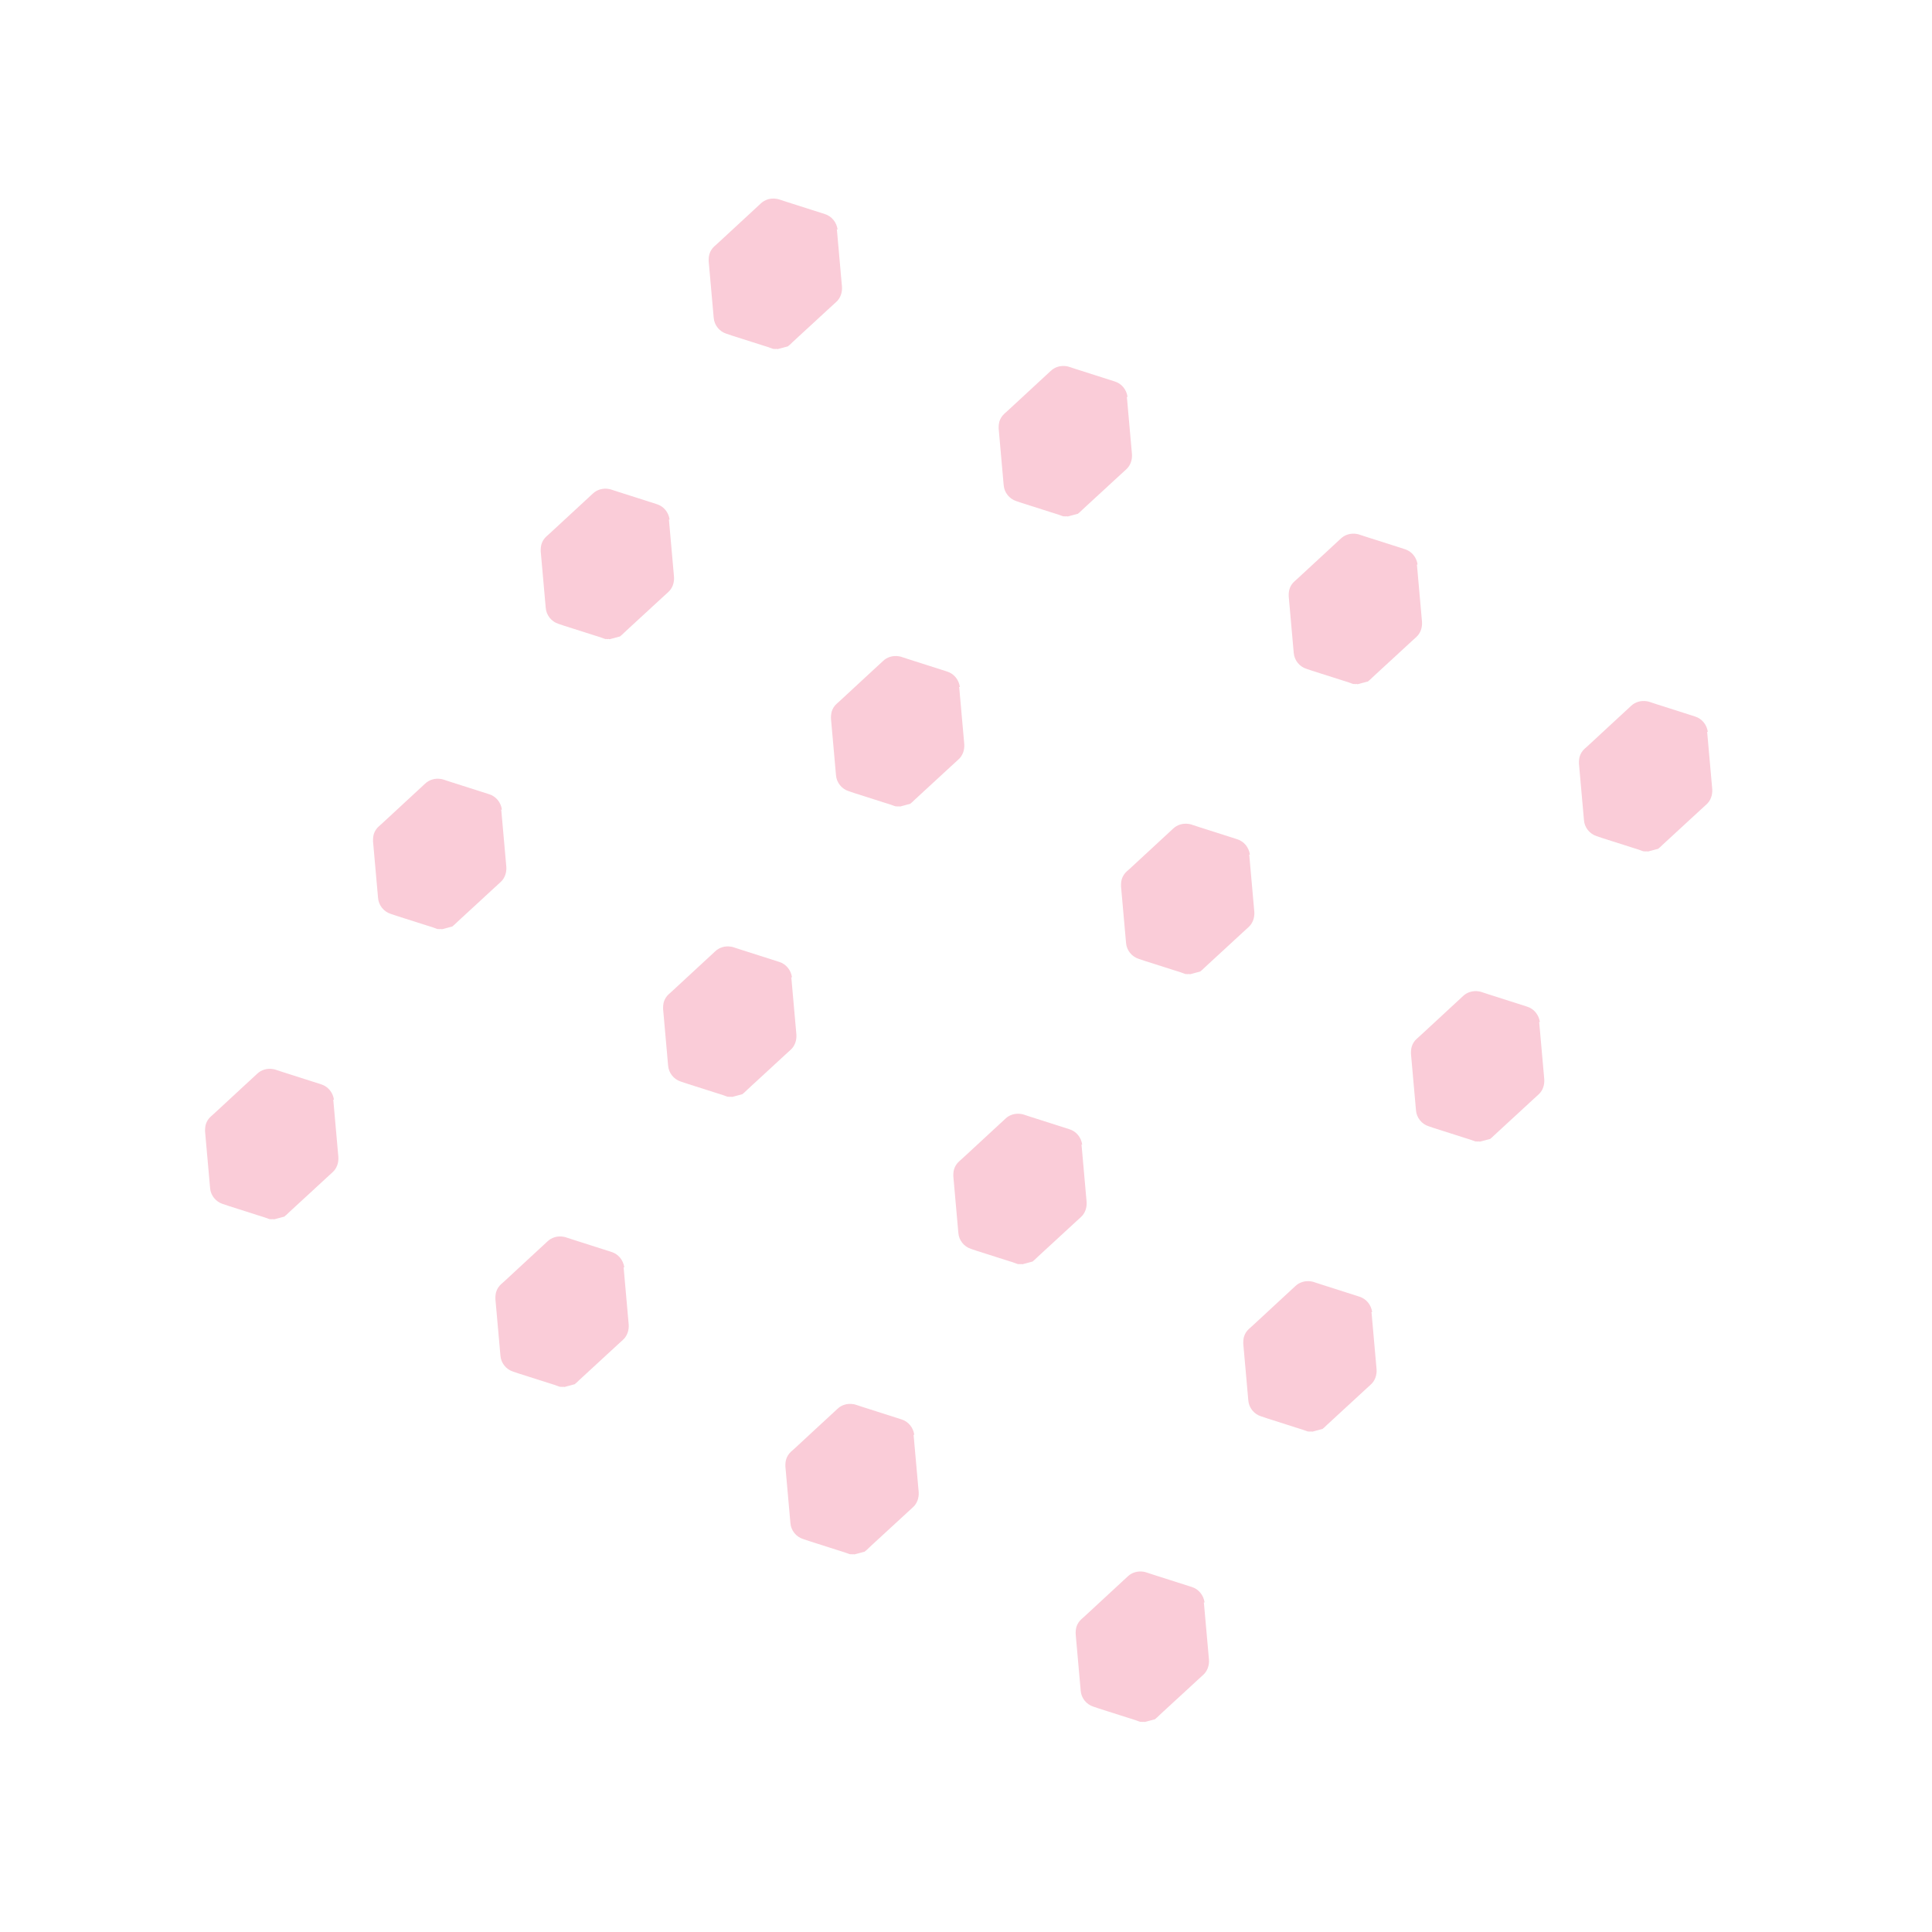 <svg width="93" height="93" viewBox="0 0 93 93" fill="none" xmlns="http://www.w3.org/2000/svg">
<g opacity="0.2">
<path d="M40.279 11.053C40.279 11.053 40.286 11.079 40.289 11.092L40.53 13.807C40.548 14.08 40.455 14.355 40.253 14.535L39.974 14.79L39.505 15.221L39.294 15.417L38.803 15.868L38.335 16.299L38.146 16.475L38.024 16.591C38.024 16.591 37.989 16.614 37.979 16.631C37.966 16.634 37.944 16.654 37.934 16.671C37.934 16.671 37.934 16.671 37.921 16.674C37.908 16.678 37.895 16.681 37.882 16.685C37.882 16.685 37.869 16.688 37.856 16.692C37.856 16.692 37.831 16.698 37.818 16.702C37.818 16.702 37.805 16.705 37.792 16.709L37.766 16.716C37.766 16.716 37.753 16.719 37.74 16.723C37.74 16.723 37.727 16.726 37.714 16.73L37.688 16.737L37.662 16.744C37.662 16.744 37.636 16.751 37.623 16.754C37.623 16.754 37.61 16.758 37.597 16.761C37.597 16.761 37.584 16.765 37.571 16.768C37.545 16.775 37.519 16.782 37.493 16.789C37.493 16.789 37.48 16.792 37.467 16.796C37.441 16.803 37.416 16.81 37.383 16.791C37.383 16.791 37.37 16.794 37.357 16.798C37.331 16.805 37.301 16.799 37.272 16.793C37.272 16.793 37.272 16.793 37.259 16.796C37.233 16.803 37.2 16.784 37.171 16.778L36.971 16.706L36.637 16.601L35.239 16.156L34.964 16.063C34.63 15.958 34.381 15.649 34.355 15.295L34.114 12.58C34.109 12.456 34.12 12.342 34.148 12.238C34.191 12.087 34.279 11.952 34.392 11.852L34.504 11.753L34.738 11.537L35.774 10.579L36.62 9.796C36.819 9.604 37.104 9.527 37.365 9.569C37.408 9.571 37.454 9.587 37.483 9.593L37.833 9.707L39.703 10.304C40.037 10.409 40.266 10.695 40.318 11.043L40.279 11.053Z" fill="#E4003A"/>
<path d="M32.194 25.018C32.194 25.018 32.201 25.044 32.204 25.057L32.445 27.772C32.463 28.045 32.37 28.32 32.168 28.5L31.889 28.755L31.42 29.186L31.209 29.382L30.718 29.833L30.25 30.264L30.061 30.44L29.939 30.556C29.939 30.556 29.904 30.579 29.894 30.596C29.881 30.599 29.859 30.619 29.849 30.636C29.849 30.636 29.849 30.636 29.836 30.639C29.823 30.642 29.81 30.646 29.797 30.649C29.797 30.649 29.784 30.653 29.771 30.656C29.771 30.656 29.745 30.663 29.733 30.667C29.733 30.667 29.72 30.67 29.707 30.674L29.681 30.681C29.681 30.681 29.668 30.684 29.655 30.688C29.655 30.688 29.642 30.691 29.629 30.695L29.603 30.701L29.577 30.709C29.577 30.709 29.551 30.715 29.538 30.719C29.538 30.719 29.525 30.722 29.512 30.726C29.512 30.726 29.499 30.729 29.486 30.733C29.46 30.74 29.434 30.747 29.408 30.754C29.408 30.754 29.395 30.757 29.383 30.761C29.357 30.767 29.331 30.774 29.298 30.756C29.298 30.756 29.285 30.759 29.272 30.762C29.246 30.769 29.216 30.763 29.187 30.757C29.187 30.757 29.187 30.757 29.174 30.761C29.148 30.768 29.115 30.749 29.086 30.743L28.886 30.671L28.552 30.566L27.154 30.121L26.879 30.028C26.545 29.923 26.296 29.614 26.27 29.26L26.029 26.545C26.024 26.421 26.035 26.307 26.063 26.202C26.106 26.052 26.195 25.917 26.307 25.817L26.419 25.718L26.653 25.502L27.689 24.544L28.535 23.761C28.734 23.569 29.019 23.492 29.28 23.533C29.323 23.536 29.369 23.552 29.398 23.558L29.748 23.672L31.618 24.269C31.952 24.374 32.181 24.66 32.233 25.008L32.194 25.018Z" fill="#E4003A"/>
<path d="M24.122 38.98C24.122 38.98 24.128 39.006 24.132 39.019L24.373 41.734C24.39 42.007 24.297 42.282 24.095 42.461L23.816 42.717L23.348 43.148L23.137 43.344L22.646 43.795L22.178 44.226L21.989 44.402L21.867 44.518C21.867 44.518 21.831 44.541 21.822 44.558C21.809 44.561 21.787 44.581 21.777 44.597C21.777 44.597 21.777 44.597 21.764 44.601C21.751 44.604 21.738 44.608 21.725 44.611C21.725 44.611 21.712 44.615 21.699 44.618C21.699 44.618 21.673 44.625 21.66 44.629C21.66 44.629 21.647 44.632 21.634 44.636L21.608 44.643C21.608 44.643 21.595 44.646 21.582 44.65C21.582 44.65 21.57 44.653 21.557 44.657L21.531 44.663L21.505 44.67C21.505 44.67 21.479 44.677 21.466 44.681C21.466 44.681 21.453 44.684 21.44 44.688C21.44 44.688 21.427 44.691 21.414 44.695C21.388 44.702 21.362 44.709 21.336 44.716C21.336 44.716 21.323 44.719 21.31 44.722C21.284 44.729 21.258 44.736 21.226 44.717C21.226 44.717 21.212 44.721 21.2 44.724C21.174 44.731 21.144 44.725 21.115 44.719C21.115 44.719 21.115 44.719 21.102 44.723C21.076 44.73 21.043 44.711 21.014 44.705L20.814 44.633L20.48 44.528L19.082 44.083L18.807 43.99C18.473 43.885 18.224 43.576 18.198 43.222L17.957 40.507C17.952 40.383 17.963 40.269 17.99 40.164C18.033 40.014 18.122 39.879 18.235 39.779L18.347 39.68L18.581 39.464L19.617 38.505L20.463 37.723C20.662 37.531 20.947 37.454 21.208 37.495C21.251 37.498 21.296 37.513 21.326 37.519L21.676 37.634L23.546 38.231C23.879 38.336 24.109 38.622 24.16 38.97L24.122 38.98Z" fill="#E4003A"/>
<path d="M16.037 52.945C16.037 52.945 16.043 52.971 16.047 52.984L16.288 55.699C16.305 55.972 16.212 56.247 16.01 56.426L15.731 56.682L15.263 57.113L15.052 57.309L14.561 57.76L14.093 58.191L13.904 58.367L13.782 58.483C13.782 58.483 13.746 58.506 13.737 58.522C13.724 58.526 13.701 58.546 13.692 58.562C13.692 58.562 13.692 58.562 13.679 58.566C13.666 58.569 13.653 58.573 13.64 58.576C13.64 58.576 13.627 58.58 13.614 58.583C13.614 58.583 13.588 58.59 13.575 58.593C13.575 58.593 13.562 58.597 13.549 58.6L13.524 58.607C13.524 58.607 13.511 58.611 13.498 58.614C13.498 58.614 13.485 58.618 13.472 58.621L13.446 58.628L13.42 58.635C13.42 58.635 13.394 58.642 13.381 58.646C13.381 58.646 13.368 58.649 13.355 58.653C13.355 58.653 13.342 58.656 13.329 58.66C13.303 58.666 13.277 58.673 13.251 58.68C13.251 58.68 13.238 58.684 13.225 58.687C13.199 58.694 13.173 58.701 13.14 58.682C13.14 58.682 13.127 58.686 13.114 58.689C13.089 58.696 13.059 58.69 13.03 58.684C13.03 58.684 13.03 58.684 13.017 58.688C12.991 58.694 12.958 58.676 12.929 58.669L12.729 58.598L12.395 58.493L10.997 58.047L10.722 57.955C10.388 57.849 10.139 57.541 10.113 57.187L9.872 54.471C9.867 54.348 9.878 54.234 9.905 54.129C9.948 53.979 10.037 53.844 10.15 53.744L10.262 53.644L10.496 53.429L11.532 52.47L12.378 51.688C12.577 51.495 12.862 51.419 13.123 51.46C13.166 51.463 13.211 51.478 13.241 51.484L13.591 51.599L15.46 52.196C15.794 52.301 16.024 52.587 16.075 52.934L16.037 52.945Z" fill="#E4003A"/>
<path d="M54.238 19.112C54.238 19.112 54.245 19.138 54.248 19.151L54.489 21.866C54.507 22.139 54.414 22.414 54.212 22.593L53.933 22.849L53.464 23.28L53.253 23.476L52.762 23.927L52.294 24.358L52.105 24.534L51.983 24.65C51.983 24.65 51.948 24.673 51.938 24.689C51.925 24.693 51.903 24.713 51.893 24.729C51.893 24.729 51.893 24.729 51.88 24.733C51.867 24.736 51.854 24.74 51.841 24.743C51.841 24.743 51.828 24.747 51.815 24.75C51.815 24.75 51.789 24.757 51.776 24.761C51.776 24.761 51.764 24.764 51.751 24.767L51.725 24.774C51.725 24.774 51.712 24.778 51.699 24.781C51.699 24.781 51.686 24.785 51.673 24.788L51.647 24.795L51.621 24.802C51.621 24.802 51.595 24.809 51.582 24.813C51.582 24.813 51.569 24.816 51.556 24.82C51.556 24.82 51.543 24.823 51.53 24.826C51.504 24.834 51.478 24.84 51.452 24.847C51.452 24.847 51.439 24.851 51.426 24.854C51.401 24.861 51.375 24.868 51.342 24.849C51.342 24.849 51.329 24.853 51.316 24.856C51.29 24.863 51.26 24.857 51.231 24.851C51.231 24.851 51.231 24.851 51.218 24.855C51.192 24.861 51.159 24.843 51.13 24.837L50.93 24.765L50.596 24.66L49.198 24.215L48.923 24.122C48.589 24.016 48.34 23.708 48.314 23.354L48.073 20.639C48.068 20.515 48.079 20.401 48.106 20.296C48.15 20.146 48.239 20.011 48.351 19.911L48.463 19.811L48.697 19.596L49.733 18.637L50.579 17.855C50.778 17.662 51.063 17.586 51.324 17.627C51.367 17.63 51.413 17.645 51.442 17.651L51.792 17.766L53.662 18.363C53.996 18.468 54.225 18.754 54.276 19.101L54.238 19.112Z" fill="#E4003A"/>
<path d="M46.165 33.074C46.165 33.074 46.172 33.1 46.176 33.113L46.417 35.828C46.434 36.101 46.341 36.376 46.139 36.555L45.86 36.811L45.392 37.242L45.181 37.437L44.69 37.889L44.222 38.32L44.033 38.495L43.911 38.611C43.911 38.611 43.875 38.635 43.866 38.651C43.853 38.655 43.83 38.675 43.821 38.691C43.821 38.691 43.821 38.691 43.808 38.695C43.795 38.698 43.782 38.702 43.769 38.705C43.769 38.705 43.756 38.709 43.743 38.712C43.743 38.712 43.717 38.719 43.704 38.722C43.704 38.722 43.691 38.726 43.678 38.729L43.652 38.736C43.652 38.736 43.639 38.74 43.626 38.743C43.626 38.743 43.614 38.747 43.6 38.75L43.575 38.757L43.549 38.764C43.549 38.764 43.523 38.771 43.51 38.775C43.51 38.775 43.497 38.778 43.484 38.782C43.484 38.782 43.471 38.785 43.458 38.788C43.432 38.795 43.406 38.802 43.38 38.809C43.38 38.809 43.367 38.813 43.354 38.816C43.328 38.823 43.302 38.83 43.269 38.811C43.269 38.811 43.256 38.815 43.243 38.818C43.218 38.825 43.188 38.819 43.159 38.813C43.159 38.813 43.159 38.813 43.146 38.816C43.12 38.824 43.087 38.804 43.057 38.798L42.858 38.727L42.524 38.622L41.126 38.176L40.851 38.083C40.517 37.978 40.267 37.67 40.242 37.315L40.001 34.6C39.996 34.477 40.007 34.363 40.034 34.258C40.077 34.108 40.166 33.972 40.279 33.873L40.391 33.773L40.625 33.558L41.66 32.599L42.507 31.817C42.706 31.624 42.991 31.548 43.252 31.589C43.294 31.592 43.34 31.607 43.37 31.613L43.72 31.728L45.589 32.325C45.923 32.43 46.153 32.716 46.204 33.063L46.165 33.074Z" fill="#E4003A"/>
<path d="M38.084 47.052C38.084 47.052 38.091 47.078 38.095 47.091L38.336 49.806C38.353 50.079 38.26 50.354 38.058 50.534L37.779 50.789L37.311 51.22L37.099 51.416L36.609 51.867L36.141 52.298L35.952 52.474L35.83 52.59C35.83 52.59 35.794 52.613 35.785 52.63C35.772 52.633 35.749 52.653 35.74 52.67C35.74 52.67 35.74 52.67 35.727 52.673C35.714 52.677 35.701 52.68 35.688 52.684C35.688 52.684 35.675 52.687 35.662 52.691C35.662 52.691 35.636 52.697 35.623 52.701C35.623 52.701 35.61 52.704 35.597 52.708L35.571 52.715C35.571 52.715 35.558 52.718 35.545 52.722C35.545 52.722 35.532 52.725 35.52 52.729L35.493 52.736L35.468 52.743C35.468 52.743 35.442 52.75 35.429 52.753C35.429 52.753 35.416 52.757 35.403 52.76C35.403 52.76 35.39 52.764 35.377 52.767C35.351 52.774 35.325 52.781 35.299 52.788C35.299 52.788 35.286 52.791 35.273 52.795C35.247 52.802 35.221 52.809 35.188 52.79C35.188 52.79 35.175 52.793 35.162 52.797C35.136 52.804 35.107 52.798 35.078 52.791C35.078 52.791 35.078 52.791 35.065 52.795C35.039 52.802 35.006 52.783 34.977 52.777L34.777 52.705L34.443 52.6L33.045 52.155L32.77 52.062C32.436 51.957 32.186 51.648 32.161 51.294L31.92 48.579C31.915 48.455 31.926 48.341 31.953 48.236C31.996 48.086 32.085 47.951 32.197 47.851L32.31 47.752L32.544 47.536L33.579 46.578L34.426 45.795C34.625 45.603 34.91 45.526 35.171 45.568C35.213 45.57 35.259 45.586 35.289 45.592L35.639 45.706L37.508 46.303C37.842 46.408 38.072 46.694 38.123 47.042L38.084 47.052Z" fill="#E4003A"/>
<path d="M30.012 61.014C30.012 61.014 30.019 61.04 30.023 61.053L30.264 63.768C30.281 64.041 30.188 64.316 29.986 64.496L29.707 64.751L29.239 65.182L29.027 65.378L28.537 65.829L28.069 66.26L27.879 66.436L27.758 66.552C27.758 66.552 27.722 66.575 27.713 66.592C27.7 66.595 27.677 66.615 27.668 66.632C27.668 66.632 27.668 66.632 27.655 66.635C27.642 66.639 27.629 66.642 27.616 66.645C27.616 66.645 27.603 66.649 27.59 66.652C27.59 66.652 27.564 66.659 27.551 66.663C27.551 66.663 27.538 66.666 27.525 66.67L27.499 66.677C27.499 66.677 27.486 66.68 27.473 66.684C27.473 66.684 27.46 66.687 27.447 66.691L27.421 66.698L27.395 66.705C27.395 66.705 27.37 66.712 27.357 66.715C27.357 66.715 27.344 66.719 27.331 66.722C27.331 66.722 27.318 66.725 27.305 66.729C27.279 66.736 27.253 66.743 27.227 66.75C27.227 66.75 27.214 66.753 27.201 66.757C27.175 66.764 27.149 66.771 27.116 66.752C27.116 66.752 27.103 66.755 27.09 66.758C27.064 66.766 27.035 66.76 27.006 66.754C27.006 66.754 27.006 66.754 26.993 66.757C26.967 66.764 26.934 66.745 26.904 66.739L26.704 66.667L26.371 66.562L24.973 66.117L24.698 66.024C24.364 65.919 24.114 65.61 24.089 65.256L23.848 62.541C23.843 62.417 23.854 62.303 23.881 62.198C23.924 62.048 24.013 61.913 24.125 61.813L24.238 61.714L24.472 61.498L25.507 60.54L26.354 59.757C26.552 59.565 26.838 59.488 27.099 59.529C27.141 59.532 27.187 59.548 27.217 59.554L27.567 59.668L29.436 60.265C29.77 60.37 30 60.656 30.051 61.004L30.012 61.014Z" fill="#E4003A"/>
<path d="M68.2 27.184C68.2 27.184 68.207 27.21 68.21 27.223L68.451 29.938C68.469 30.211 68.376 30.486 68.174 30.666L67.894 30.921L67.426 31.352L67.215 31.548L66.724 31.999L66.256 32.43L66.067 32.606L65.945 32.722C65.945 32.722 65.91 32.745 65.9 32.762C65.887 32.765 65.865 32.785 65.855 32.801C65.855 32.801 65.855 32.801 65.842 32.805C65.829 32.809 65.816 32.812 65.803 32.815C65.803 32.815 65.79 32.819 65.777 32.822C65.777 32.822 65.751 32.829 65.739 32.833C65.739 32.833 65.725 32.836 65.713 32.84L65.686 32.847C65.686 32.847 65.674 32.85 65.661 32.854C65.661 32.854 65.648 32.857 65.635 32.861L65.609 32.867L65.583 32.874C65.583 32.874 65.557 32.881 65.544 32.885C65.544 32.885 65.531 32.888 65.518 32.892C65.518 32.892 65.505 32.895 65.492 32.899C65.466 32.906 65.44 32.913 65.414 32.92C65.414 32.92 65.401 32.923 65.388 32.927C65.362 32.934 65.337 32.941 65.304 32.922C65.304 32.922 65.291 32.925 65.278 32.928C65.252 32.935 65.222 32.929 65.193 32.923C65.193 32.923 65.193 32.923 65.18 32.927C65.154 32.934 65.121 32.915 65.092 32.909L64.892 32.837L64.558 32.732L63.16 32.287L62.885 32.194C62.551 32.089 62.302 31.78 62.276 31.426L62.035 28.711C62.03 28.587 62.041 28.473 62.068 28.368C62.111 28.218 62.2 28.083 62.313 27.983L62.425 27.884L62.659 27.668L63.695 26.71L64.541 25.927C64.74 25.735 65.025 25.658 65.286 25.699C65.329 25.702 65.374 25.718 65.404 25.724L65.754 25.838L67.624 26.435C67.957 26.54 68.187 26.826 68.238 27.174L68.2 27.184Z" fill="#E4003A"/>
<path d="M60.127 41.146C60.127 41.146 60.134 41.172 60.138 41.185L60.379 43.9C60.396 44.173 60.303 44.448 60.101 44.627L59.822 44.883L59.354 45.314L59.142 45.51L58.652 45.961L58.184 46.392L57.995 46.568L57.873 46.684C57.873 46.684 57.837 46.707 57.828 46.724C57.815 46.727 57.792 46.747 57.783 46.763C57.783 46.763 57.783 46.763 57.77 46.767C57.757 46.77 57.744 46.774 57.731 46.777C57.731 46.777 57.718 46.781 57.705 46.784C57.705 46.784 57.679 46.791 57.666 46.795C57.666 46.795 57.653 46.798 57.64 46.802L57.614 46.809C57.614 46.809 57.602 46.812 57.589 46.816C57.589 46.816 57.575 46.819 57.562 46.822L57.537 46.83L57.511 46.836C57.511 46.836 57.485 46.843 57.472 46.847C57.472 46.847 57.459 46.85 57.446 46.854C57.446 46.854 57.433 46.857 57.42 46.861C57.394 46.868 57.368 46.875 57.342 46.882C57.342 46.882 57.329 46.885 57.316 46.889C57.29 46.895 57.264 46.902 57.231 46.883C57.231 46.883 57.218 46.887 57.206 46.89C57.179 46.897 57.15 46.891 57.121 46.885C57.121 46.885 57.121 46.885 57.108 46.889C57.082 46.896 57.049 46.877 57.02 46.871L56.82 46.799L56.486 46.694L55.088 46.249L54.813 46.156C54.479 46.05 54.23 45.742 54.204 45.388L53.963 42.673C53.958 42.549 53.969 42.435 53.996 42.33C54.039 42.18 54.128 42.045 54.24 41.945L54.353 41.846L54.587 41.63L55.623 40.672L56.469 39.889C56.668 39.697 56.953 39.62 57.214 39.661C57.257 39.664 57.302 39.679 57.332 39.685L57.682 39.8L59.551 40.397C59.885 40.502 60.115 40.788 60.166 41.136L60.127 41.146Z" fill="#E4003A"/>
<path d="M52.055 55.107C52.055 55.107 52.062 55.133 52.065 55.146L52.306 57.861C52.324 58.134 52.231 58.409 52.029 58.588L51.75 58.844L51.282 59.275L51.07 59.471L50.58 59.922L50.111 60.353L49.922 60.529L49.8 60.645C49.8 60.645 49.765 60.668 49.755 60.684C49.743 60.688 49.72 60.708 49.711 60.724C49.711 60.724 49.711 60.724 49.698 60.728C49.685 60.731 49.672 60.735 49.659 60.738C49.659 60.738 49.646 60.742 49.633 60.745C49.633 60.745 49.607 60.752 49.594 60.756C49.594 60.756 49.581 60.759 49.568 60.763L49.542 60.77C49.542 60.77 49.529 60.773 49.516 60.776C49.516 60.776 49.503 60.78 49.49 60.783L49.464 60.79L49.438 60.797C49.438 60.797 49.412 60.804 49.399 60.808C49.399 60.808 49.386 60.811 49.373 60.815C49.373 60.815 49.361 60.818 49.347 60.822C49.322 60.829 49.296 60.836 49.27 60.843C49.27 60.843 49.257 60.846 49.244 60.849C49.218 60.856 49.192 60.863 49.159 60.844C49.159 60.844 49.146 60.848 49.133 60.851C49.107 60.858 49.078 60.852 49.048 60.846C49.048 60.846 49.048 60.846 49.035 60.85C49.009 60.857 48.977 60.838 48.947 60.832L48.747 60.76L48.413 60.655L47.016 60.21L46.74 60.117C46.407 60.011 46.157 59.703 46.132 59.349L45.891 56.634C45.885 56.51 45.896 56.396 45.924 56.291C45.967 56.141 46.056 56.006 46.168 55.906L46.28 55.806L46.514 55.591L47.55 54.633L48.397 53.85C48.595 53.657 48.88 53.581 49.142 53.622C49.184 53.625 49.23 53.64 49.259 53.646L49.61 53.761L51.479 54.358C51.813 54.463 52.042 54.749 52.094 55.097L52.055 55.107Z" fill="#E4003A"/>
<path d="M43.971 69.074C43.971 69.074 43.978 69.1 43.981 69.113L44.223 71.828C44.24 72.101 44.147 72.376 43.945 72.555L43.666 72.811L43.198 73.242L42.986 73.437L42.496 73.888L42.027 74.32L41.838 74.496L41.717 74.612C41.717 74.612 41.681 74.635 41.672 74.651C41.659 74.655 41.636 74.675 41.627 74.691C41.627 74.691 41.627 74.691 41.614 74.695C41.601 74.698 41.588 74.702 41.575 74.705C41.575 74.705 41.562 74.709 41.549 74.712C41.549 74.712 41.523 74.719 41.51 74.722C41.51 74.722 41.497 74.726 41.484 74.729L41.458 74.736C41.458 74.736 41.445 74.74 41.432 74.743C41.432 74.743 41.419 74.747 41.406 74.75L41.38 74.757L41.354 74.764C41.354 74.764 41.328 74.771 41.315 74.775C41.315 74.775 41.303 74.778 41.289 74.781C41.289 74.781 41.276 74.785 41.264 74.788C41.238 74.795 41.212 74.802 41.186 74.809C41.186 74.809 41.173 74.813 41.16 74.816C41.134 74.823 41.108 74.83 41.075 74.811C41.075 74.811 41.062 74.815 41.049 74.818C41.023 74.825 40.994 74.819 40.964 74.813C40.964 74.813 40.964 74.813 40.952 74.817C40.925 74.823 40.893 74.805 40.863 74.798L40.663 74.727L40.33 74.622L38.932 74.176L38.657 74.083C38.323 73.978 38.073 73.67 38.048 73.315L37.807 70.6C37.801 70.477 37.812 70.363 37.84 70.258C37.883 70.108 37.972 69.972 38.084 69.873L38.197 69.773L38.431 69.558L39.466 68.599L40.313 67.817C40.511 67.624 40.797 67.548 41.058 67.589C41.1 67.592 41.146 67.607 41.175 67.613L41.526 67.728L43.395 68.325C43.729 68.43 43.959 68.716 44.01 69.063L43.971 69.074Z" fill="#E4003A"/>
<path d="M82.17 35.239C82.17 35.239 82.177 35.265 82.181 35.278L82.422 37.993C82.439 38.266 82.346 38.541 82.144 38.72L81.865 38.976L81.397 39.407L81.185 39.602L80.695 40.054L80.227 40.485L80.037 40.66L79.916 40.776C79.916 40.776 79.88 40.8 79.871 40.816C79.858 40.82 79.835 40.84 79.826 40.856C79.826 40.856 79.826 40.856 79.813 40.86C79.8 40.863 79.787 40.867 79.774 40.87C79.774 40.87 79.761 40.874 79.748 40.877C79.748 40.877 79.722 40.884 79.709 40.888C79.709 40.888 79.696 40.891 79.683 40.894L79.657 40.901C79.657 40.901 79.644 40.905 79.631 40.908C79.631 40.908 79.618 40.912 79.605 40.915L79.579 40.922L79.554 40.929C79.554 40.929 79.528 40.936 79.515 40.94C79.515 40.94 79.502 40.943 79.489 40.947C79.489 40.947 79.476 40.95 79.463 40.953C79.437 40.96 79.411 40.967 79.385 40.974C79.385 40.974 79.372 40.978 79.359 40.981C79.333 40.988 79.307 40.995 79.274 40.976C79.274 40.976 79.261 40.98 79.248 40.983C79.222 40.99 79.193 40.984 79.164 40.978C79.164 40.978 79.164 40.978 79.151 40.981C79.125 40.989 79.092 40.969 79.062 40.964L78.863 40.892L78.529 40.787L77.131 40.342L76.856 40.248C76.522 40.143 76.272 39.835 76.247 39.48L76.006 36.766C76.001 36.642 76.012 36.528 76.039 36.423C76.082 36.273 76.171 36.138 76.283 36.038L76.396 35.938L76.63 35.723L77.665 34.764L78.512 33.982C78.71 33.789 78.996 33.713 79.257 33.754C79.299 33.757 79.345 33.772 79.375 33.778L79.725 33.893L81.594 34.49C81.928 34.595 82.158 34.881 82.209 35.228L82.17 35.239Z" fill="#E4003A"/>
<path d="M74.085 49.205C74.085 49.205 74.092 49.231 74.095 49.243L74.336 51.958C74.354 52.232 74.261 52.507 74.058 52.686L73.779 52.941L73.311 53.373L73.1 53.568L72.609 54.019L72.141 54.451L71.952 54.626L71.83 54.742C71.83 54.742 71.795 54.766 71.785 54.782C71.772 54.786 71.75 54.806 71.74 54.822C71.74 54.822 71.74 54.822 71.727 54.825C71.714 54.829 71.701 54.832 71.688 54.836C71.688 54.836 71.675 54.839 71.662 54.843C71.662 54.843 71.636 54.85 71.624 54.853C71.624 54.853 71.611 54.857 71.597 54.86L71.572 54.867C71.572 54.867 71.559 54.871 71.546 54.874C71.546 54.874 71.533 54.878 71.52 54.881L71.494 54.888L71.468 54.895C71.468 54.895 71.442 54.902 71.429 54.905C71.429 54.905 71.416 54.909 71.403 54.912C71.403 54.912 71.39 54.916 71.377 54.919C71.351 54.926 71.325 54.933 71.299 54.94C71.299 54.94 71.286 54.944 71.273 54.947C71.247 54.954 71.222 54.961 71.189 54.942C71.189 54.942 71.176 54.946 71.163 54.949C71.137 54.956 71.107 54.95 71.078 54.944C71.078 54.944 71.078 54.944 71.065 54.947C71.039 54.954 71.006 54.935 70.977 54.929L70.777 54.858L70.443 54.753L69.045 54.307L68.77 54.214C68.436 54.109 68.187 53.801 68.161 53.446L67.92 50.731C67.915 50.608 67.926 50.493 67.954 50.389C67.996 50.238 68.085 50.103 68.198 50.004L68.31 49.904L68.544 49.689L69.58 48.73L70.426 47.947C70.625 47.755 70.91 47.679 71.171 47.72C71.214 47.722 71.26 47.738 71.289 47.744L71.639 47.859L73.509 48.456C73.843 48.561 74.072 48.847 74.124 49.194L74.085 49.205Z" fill="#E4003A"/>
<path d="M66.012 63.166C66.012 63.166 66.019 63.191 66.023 63.205L66.264 65.919C66.281 66.193 66.188 66.468 65.986 66.647L65.707 66.902L65.239 67.334L65.027 67.529L64.537 67.98L64.069 68.412L63.879 68.587L63.758 68.703C63.758 68.703 63.722 68.727 63.713 68.743C63.7 68.747 63.677 68.766 63.668 68.783C63.668 68.783 63.668 68.783 63.655 68.786C63.642 68.79 63.629 68.793 63.616 68.797C63.616 68.797 63.603 68.8 63.59 68.804C63.59 68.804 63.564 68.811 63.551 68.814C63.551 68.814 63.538 68.818 63.525 68.821L63.499 68.828C63.499 68.828 63.486 68.832 63.473 68.835C63.473 68.835 63.46 68.839 63.447 68.842L63.421 68.849L63.395 68.856C63.395 68.856 63.37 68.863 63.357 68.866C63.357 68.866 63.344 68.87 63.331 68.873C63.331 68.873 63.318 68.877 63.305 68.88C63.279 68.887 63.253 68.894 63.227 68.901C63.227 68.901 63.214 68.905 63.201 68.908C63.175 68.915 63.149 68.922 63.116 68.903C63.116 68.903 63.103 68.906 63.09 68.91C63.064 68.917 63.035 68.911 63.006 68.905C63.006 68.905 63.006 68.905 62.993 68.908C62.967 68.915 62.934 68.896 62.904 68.89L62.705 68.819L62.371 68.714L60.973 68.268L60.698 68.175C60.364 68.07 60.114 67.762 60.089 67.407L59.848 64.692C59.843 64.569 59.854 64.454 59.881 64.35C59.924 64.199 60.013 64.064 60.125 63.965L60.238 63.865L60.472 63.65L61.507 62.691L62.354 61.908C62.553 61.716 62.838 61.64 63.099 61.681C63.141 61.683 63.187 61.699 63.217 61.705L63.567 61.819L65.436 62.417C65.77 62.522 66 62.808 66.051 63.155L66.012 63.166Z" fill="#E4003A"/>
<path d="M57.944 77.141C57.944 77.141 57.951 77.167 57.954 77.18L58.196 79.895C58.213 80.168 58.12 80.443 57.918 80.623L57.639 80.878L57.171 81.309L56.959 81.505L56.468 81.956L56 82.387L55.811 82.563L55.689 82.679C55.689 82.679 55.654 82.702 55.645 82.719C55.632 82.722 55.609 82.742 55.599 82.759C55.599 82.759 55.6 82.758 55.587 82.762C55.574 82.766 55.561 82.769 55.548 82.772C55.548 82.772 55.535 82.776 55.522 82.779C55.522 82.779 55.496 82.786 55.483 82.79C55.483 82.79 55.47 82.793 55.457 82.797L55.431 82.804C55.431 82.804 55.418 82.807 55.405 82.811C55.405 82.811 55.392 82.814 55.379 82.818L55.353 82.825L55.327 82.832C55.327 82.832 55.301 82.838 55.288 82.842C55.288 82.842 55.275 82.845 55.263 82.849C55.263 82.849 55.249 82.852 55.236 82.856C55.211 82.863 55.185 82.87 55.159 82.877C55.159 82.877 55.146 82.88 55.133 82.884C55.107 82.891 55.081 82.897 55.048 82.879C55.048 82.879 55.035 82.882 55.022 82.885C54.996 82.892 54.967 82.886 54.937 82.88C54.937 82.88 54.937 82.88 54.924 82.884C54.898 82.891 54.865 82.872 54.836 82.866L54.636 82.794L54.302 82.689L52.904 82.244L52.629 82.151C52.295 82.046 52.046 81.737 52.021 81.383L51.78 78.668C51.774 78.544 51.785 78.43 51.813 78.325C51.856 78.175 51.945 78.04 52.057 77.94L52.169 77.841L52.404 77.625L53.439 76.667L54.286 75.884C54.484 75.692 54.77 75.615 55.031 75.656C55.073 75.659 55.119 75.674 55.148 75.68L55.499 75.795L57.368 76.392C57.702 76.497 57.931 76.783 57.983 77.131L57.944 77.141Z" fill="#E4003A"/>
</g>
</svg>
